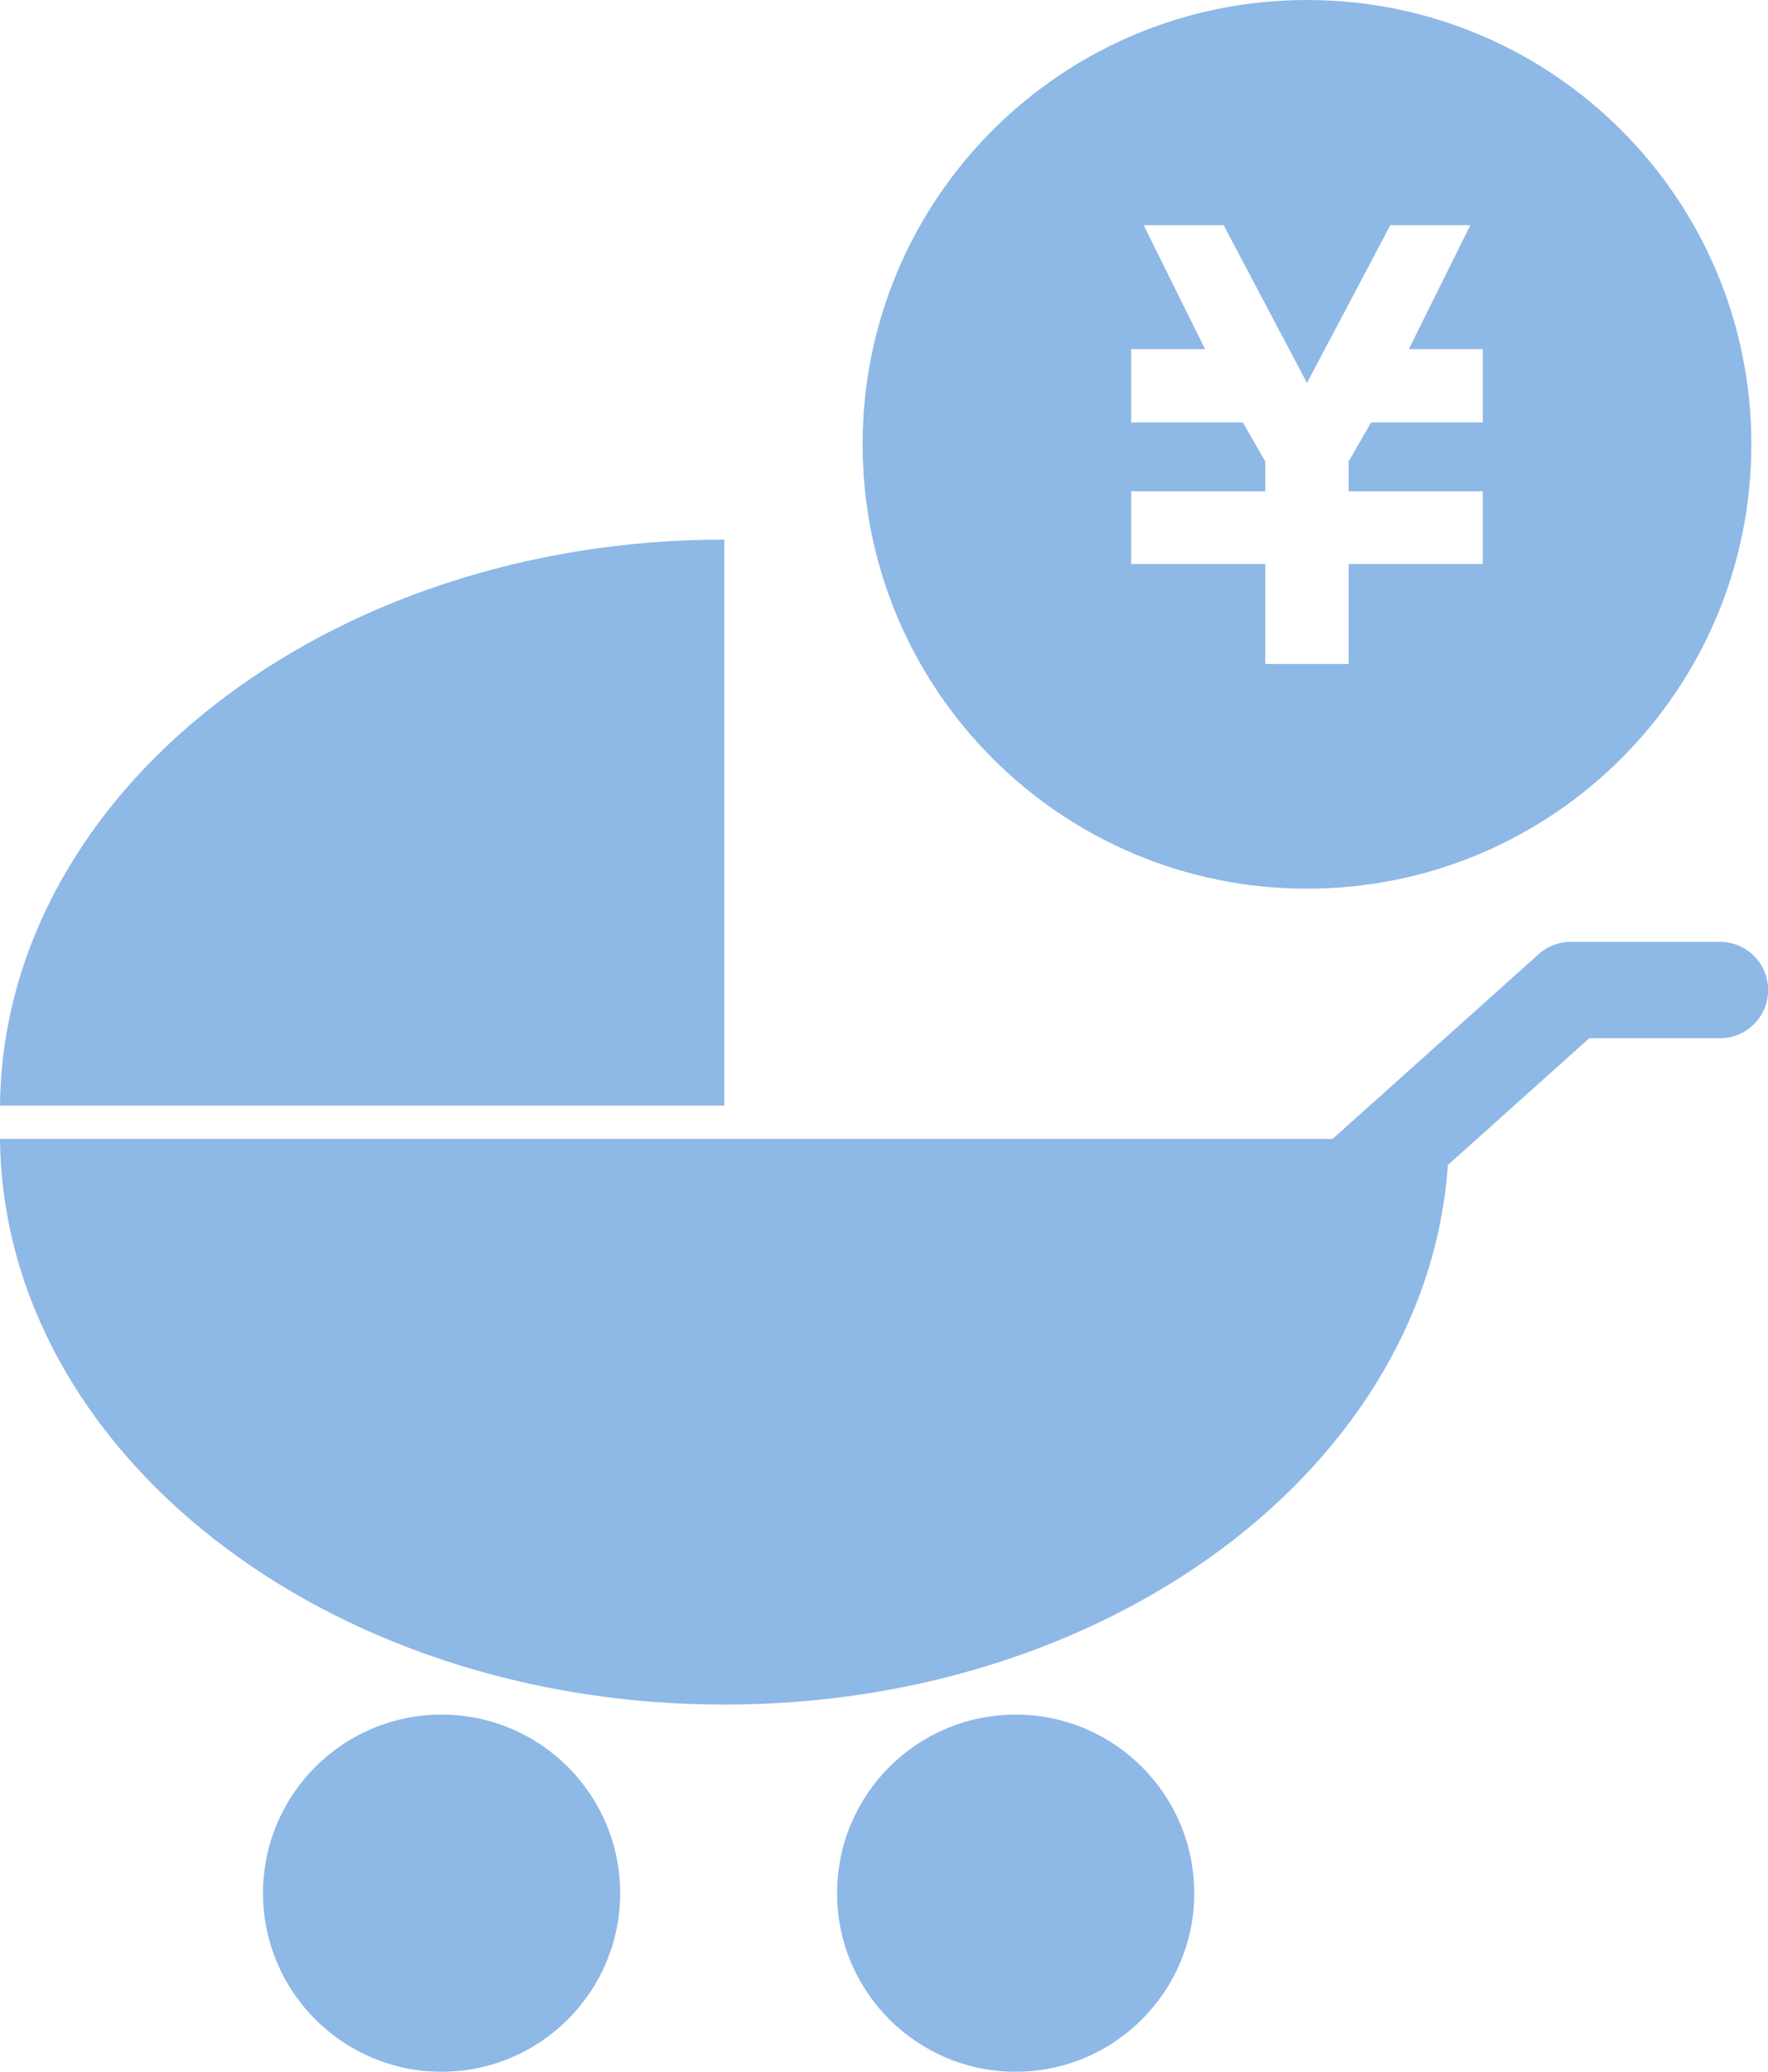 <?xml version="1.0" encoding="UTF-8"?>
<svg id="_レイヤー_1" data-name="レイヤー_1" xmlns="http://www.w3.org/2000/svg" version="1.1" viewBox="0 0 63.66 74.61">
  <!-- Generator: Adobe Illustrator 29.5.1, SVG Export Plug-In . SVG Version: 2.1.0 Build 141)  -->
  <defs>
    <style>
      .st0 {
        fill: #8eb8e6;
      }

      .st1 {
        fill: none;
        stroke: #8eb8e6;
        stroke-linecap: round;
        stroke-linejoin: round;
        stroke-width: 3.47px;
      }
    </style>
  </defs>
  <g id="_レイヤー_2" data-name="レイヤー_2">
    <g id="_レイヤー_1-2" data-name="レイヤー_1-2">
      <g>
        <path class="st0" d="M0,41.01c.12,11.27,11.75,20.37,26.08,20.37s25.96-9.1,26.09-20.37H0Z"/>
        <path class="st0" d="M26.08,19.43C11.75,19.43.12,28.54,0,39.81h26.08v-20.37Z"/>
        <polyline class="st1" points="46.2 44.94 56.56 35.65 61.93 35.65"/>
        <path class="st0" d="M43,68.17c0,3.55-2.88,6.43-6.43,6.43-3.55,0-6.43-2.88-6.43-6.43,0-3.55,2.88-6.43,6.43-6.43,3.55,0,6.43,2.88,6.43,6.43Z"/>
        <path class="st0" d="M22.33,68.17c0,3.55-2.88,6.43-6.43,6.43s-6.43-2.88-6.43-6.43c0-3.55,2.88-6.43,6.43-6.43,3.55,0,6.43,2.88,6.43,6.43Z"/>
      </g>
      <path class="st0" d="M47.06,0c-8.84,0-16,7.16-16,16,0,8.84,7.16,16,16,16s16-7.16,16-16h0c0-8.84-7.16-16-16-16ZM53.39,13.09v2.12h-4.02l-.81,1.41v1.07h4.83v2.62h-4.83v3.6h-3v-3.6h-4.83v-2.62h4.83v-1.07l-.81-1.41h-4.02v-2.64h2.66l-2.21-4.46h2.88l3,5.68,3-5.68h2.88l-2.21,4.46h2.66v.52Z"/>
    </g>
  </g>
</svg>